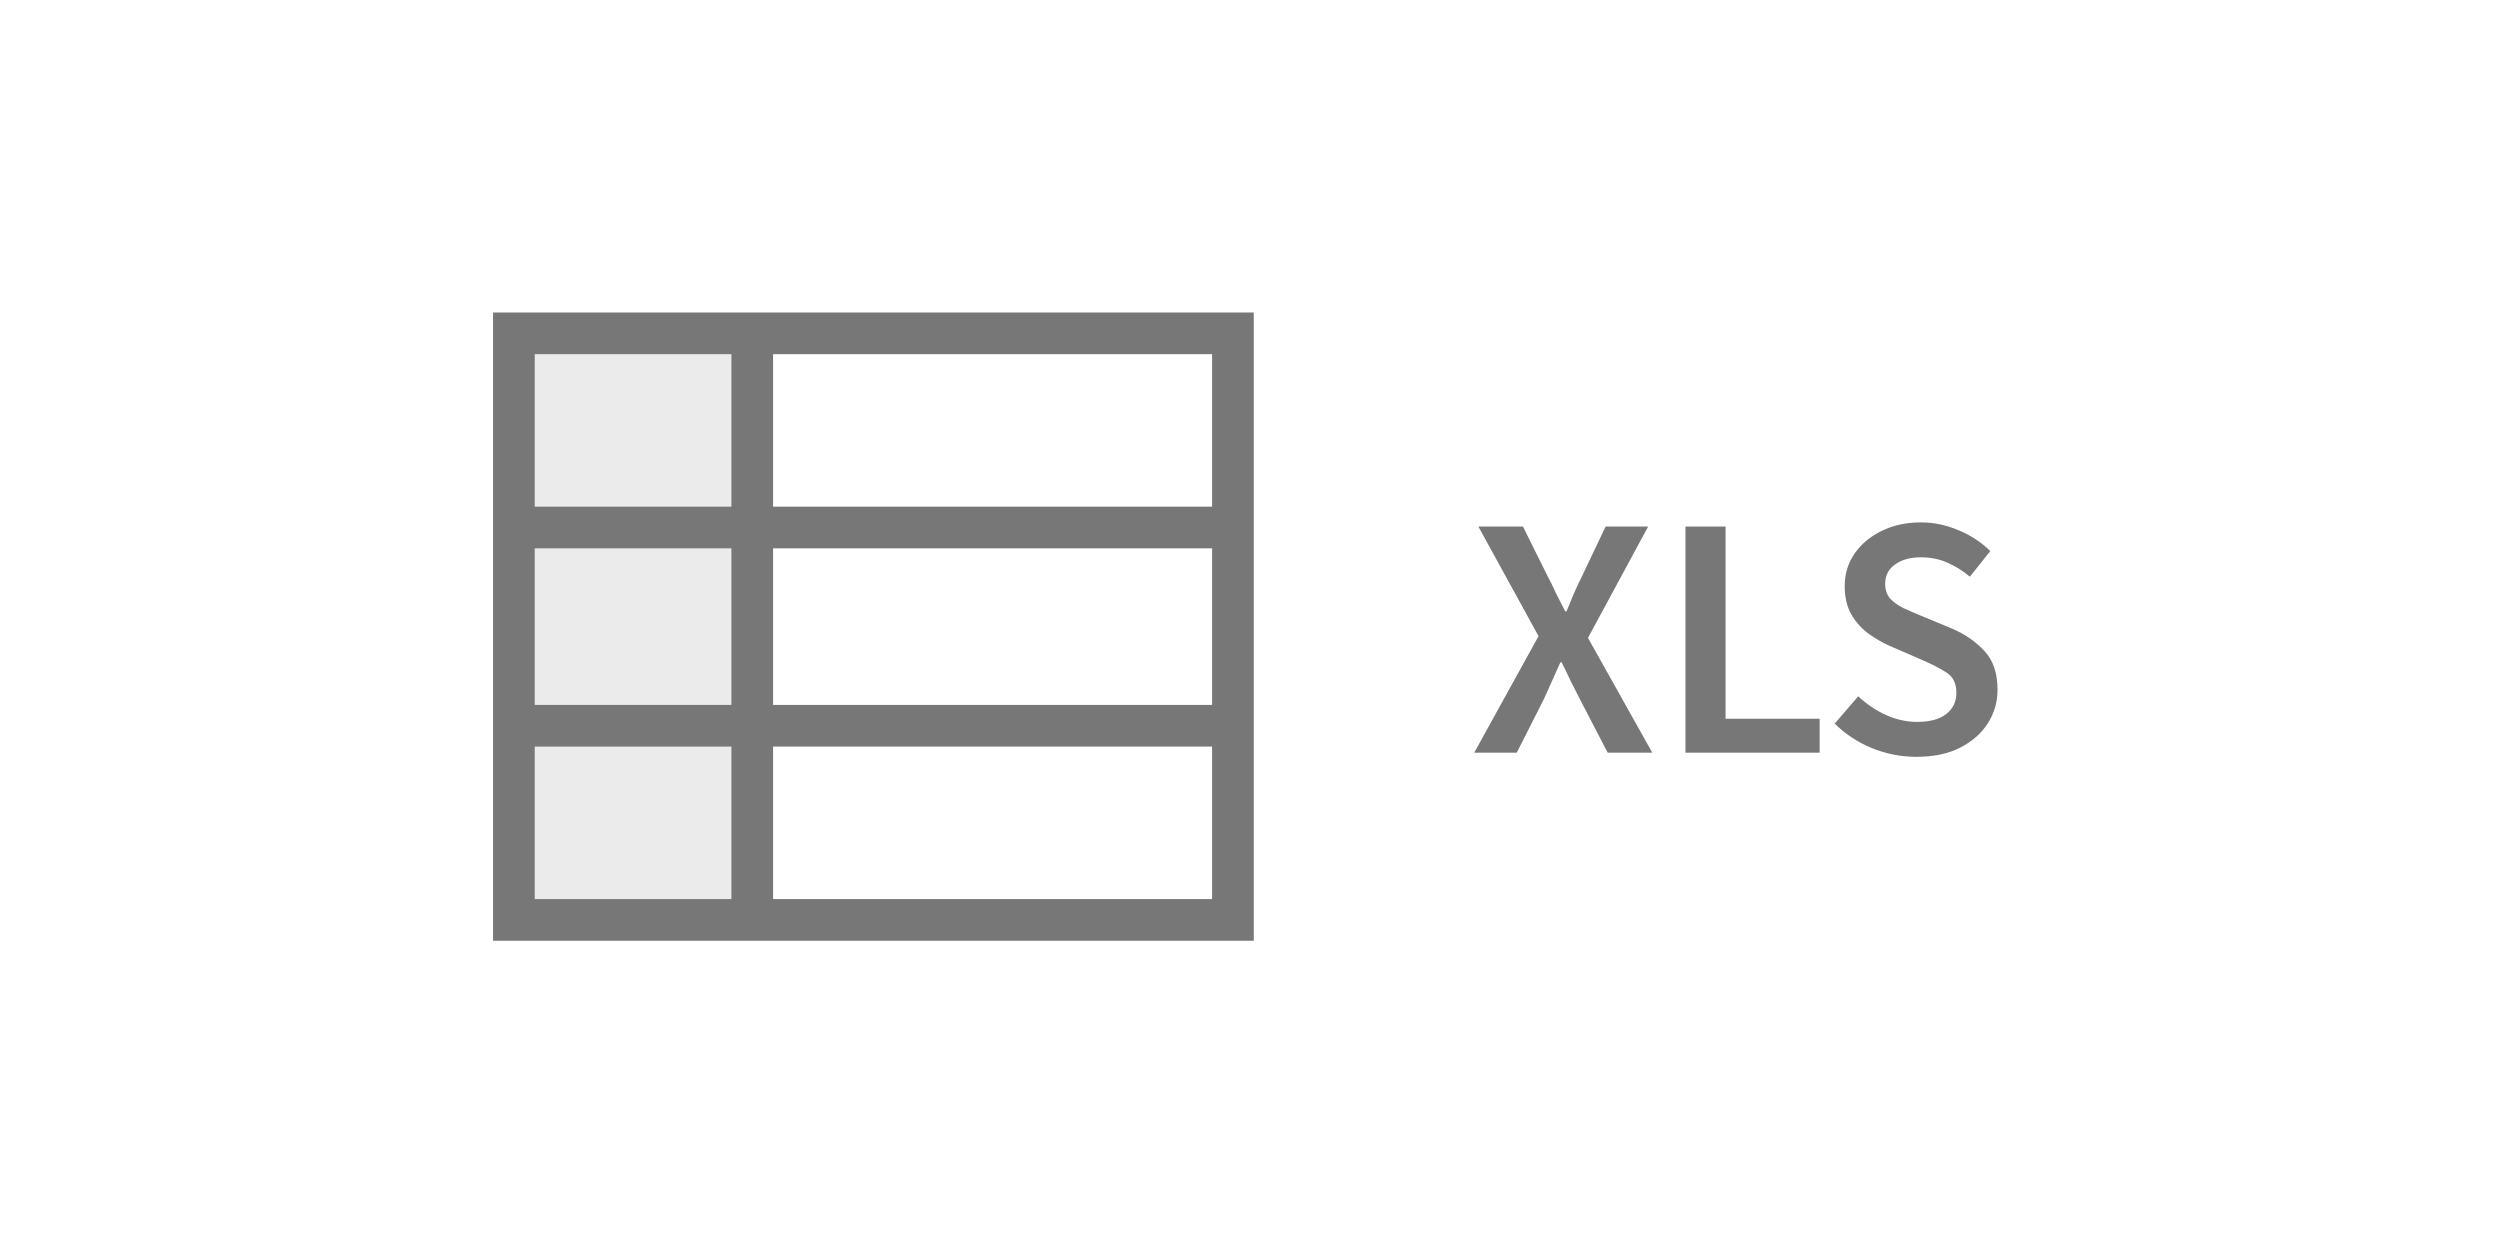 <svg xmlns="http://www.w3.org/2000/svg" width="180" height="90" viewBox="0 0 180 90" fill="none"><g opacity="0.8"><path d="M106.145 54.192L110.775 45.803L106.443 37.912H109.654L111.447 41.522C111.646 41.887 111.837 42.276 112.019 42.691C112.218 43.09 112.442 43.529 112.691 44.011H112.791C112.99 43.529 113.173 43.09 113.339 42.691C113.521 42.276 113.704 41.887 113.886 41.522L115.604 37.912H118.666L114.334 45.928L118.964 54.192H115.753L113.762 50.358C113.546 49.927 113.33 49.504 113.115 49.089C112.915 48.657 112.691 48.193 112.442 47.695H112.343C112.127 48.193 111.92 48.657 111.721 49.089C111.538 49.504 111.347 49.927 111.148 50.358L109.206 54.192H106.145Z" fill="#555555"></path><path d="M121.354 54.192V37.912H124.242V51.752H131.013V54.192H121.354Z" fill="#555555"></path><path d="M137.972 54.491C136.877 54.491 135.815 54.283 134.786 53.868C133.773 53.453 132.877 52.864 132.097 52.101L133.79 50.134C134.371 50.682 135.035 51.13 135.781 51.479C136.528 51.81 137.275 51.977 138.022 51.977C138.951 51.977 139.656 51.786 140.138 51.404C140.619 51.022 140.86 50.516 140.86 49.886C140.86 49.205 140.619 48.715 140.138 48.417C139.673 48.118 139.076 47.811 138.345 47.496L136.105 46.525C135.574 46.293 135.051 45.994 134.537 45.629C134.039 45.264 133.624 44.799 133.292 44.235C132.977 43.67 132.819 42.99 132.819 42.194C132.819 41.331 133.051 40.559 133.516 39.879C133.997 39.181 134.645 38.634 135.458 38.236C136.288 37.821 137.233 37.613 138.296 37.613C139.242 37.613 140.154 37.804 141.034 38.186C141.913 38.551 142.668 39.049 143.299 39.679L141.83 41.522C141.316 41.09 140.768 40.75 140.187 40.501C139.623 40.252 138.993 40.127 138.296 40.127C137.532 40.127 136.91 40.302 136.429 40.65C135.964 40.982 135.732 41.447 135.732 42.044C135.732 42.459 135.848 42.808 136.08 43.09C136.329 43.355 136.653 43.588 137.051 43.787C137.449 43.969 137.872 44.152 138.32 44.334L140.536 45.255C141.498 45.67 142.287 46.218 142.901 46.898C143.515 47.562 143.822 48.483 143.822 49.661C143.822 50.541 143.589 51.346 143.125 52.076C142.66 52.806 141.988 53.395 141.108 53.843C140.246 54.275 139.2 54.491 137.972 54.491Z" fill="#555555"></path></g><g opacity="0.8"><path d="M54.166 24H37V66.234H54.166V24Z" fill="#555555" fill-opacity="0.15"></path><path d="M37 37.98H88.771" stroke="#555555" stroke-width="3" stroke-miterlimit="10"></path><path d="M37 52.254H88.771" stroke="#555555" stroke-width="3" stroke-miterlimit="10"></path><path d="M54.162 24V66.234" stroke="#555555" stroke-width="3" stroke-miterlimit="10"></path><path d="M88.771 24H37V66.234H88.771V24Z" stroke="#555555" stroke-width="3" stroke-miterlimit="10"></path></g></svg>